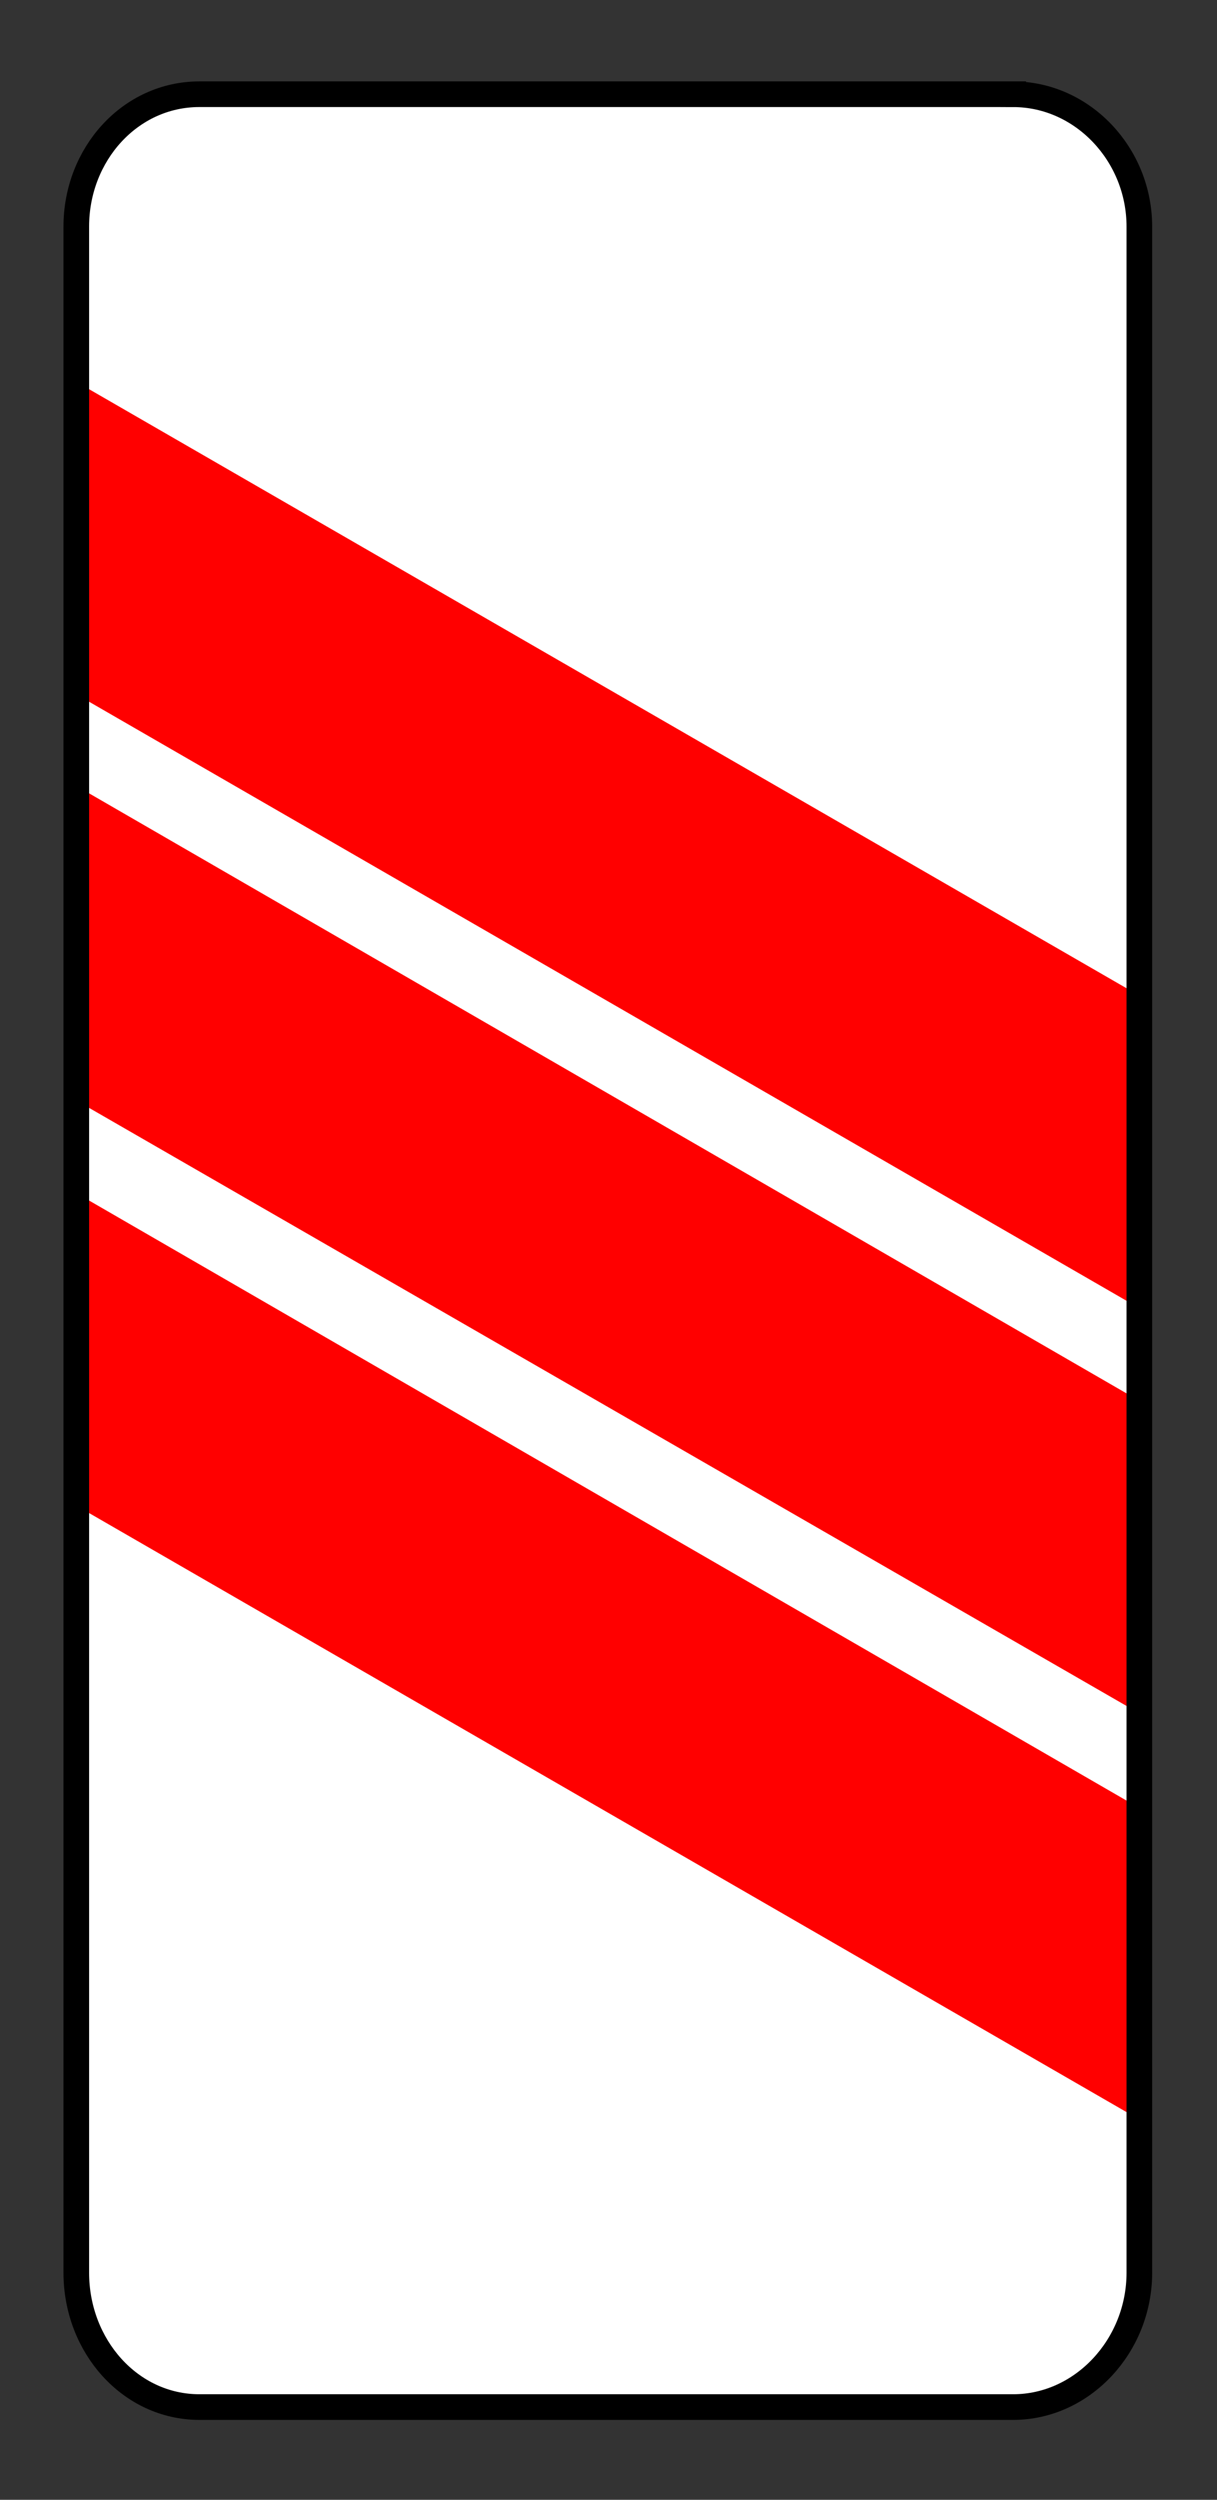 <svg viewBox="0 0 95 195" height="100%" version="1.0" width="100%" xmlns="http://www.w3.org/2000/svg"><rect x="0" y="0" width="95" height="195" fill="#333333" stroke="none"/><g transform="matrix(-2.446,0,0,2.446,425.836,-319.431)"><path class="fil0 str0" d="m 141.711,133.647 h 25.972 c 2.208,0 3.928,1.915 3.928,4.22 v 65.255 c 0,2.337 -1.72,4.285 -3.928,4.285 h -25.972 c -2.207,0 -4.026,-1.948 -4.026,-4.285 v -65.255 c 0,-2.305 1.819,-4.22 4.026,-4.22 z" style="fill:#ffffff;fill-rule:evenodd;stroke:none;stroke-width:0.27" /><path style="fill:#ff0000;fill-opacity:1;fill-rule:evenodd;stroke:none;stroke-width:1.278;stroke-dasharray:none" class="fil1" d="m 171.66,142.77 v 9.967 l -33.926,19.576 v -9.967 z m 0,12.888 v 10.032 l -33.926,19.544 v -9.967 z m 0,12.986 v 9.967 l -33.926,19.576 v -9.934 z" /><path class="fil0 str0" d="m 141.76,133.598 h 25.972 c 2.208,0 3.928,1.915 3.928,4.22 v 65.255 c 0,2.337 -1.72,4.285 -3.928,4.285 h -25.972 c -2.207,0 -4.026,-1.948 -4.026,-4.285 V 137.819 c 0,-2.305 1.819,-4.22 4.026,-4.22 z" style="fill:none;fill-rule:evenodd;stroke:#000000;stroke-width:0.818;stroke-dasharray:none;stroke-opacity:1" /></g></svg>